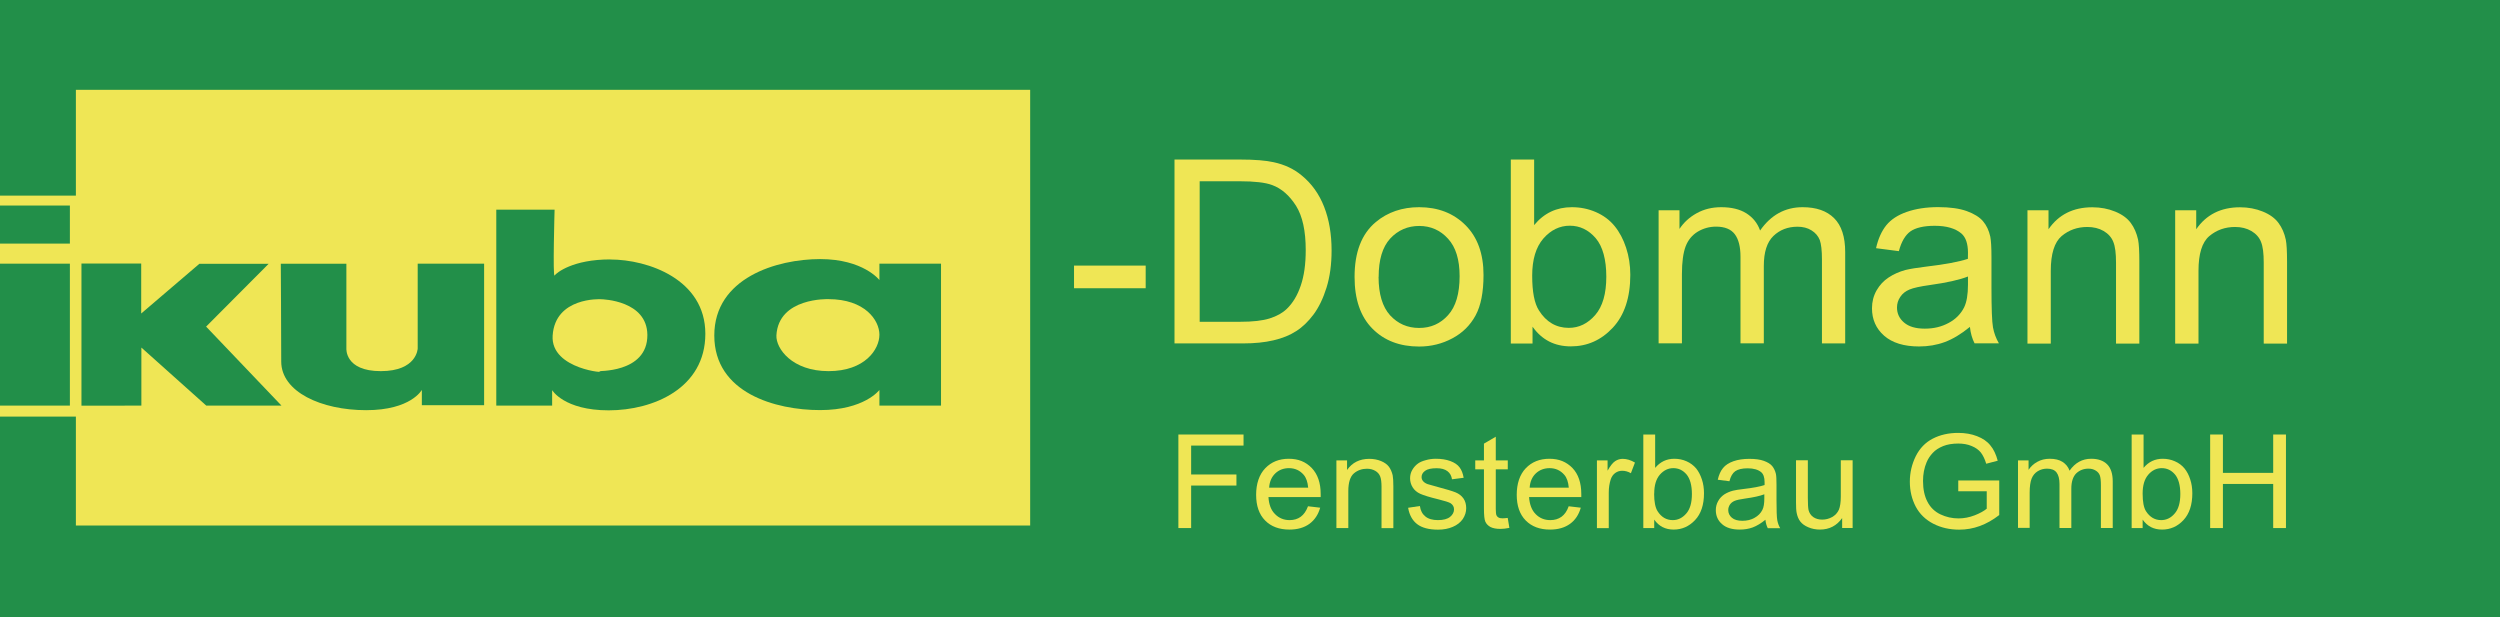 <?xml version="1.0" encoding="UTF-8"?> <svg xmlns="http://www.w3.org/2000/svg" id="Ebene_1" viewBox="0 0 295.85 73.05"><defs><style>.cls-1{fill:#efe655;}.cls-2,.cls-3{fill:#228f49;}.cls-3{fill-rule:evenodd;}</style></defs><polygon class="cls-3" points="19.75 38.47 27.15 31.04 18.95 31.04 12.08 36.93 12.08 31.02 5 31.02 5 47.83 12.09 47.83 12.09 40.96 19.77 47.82 28.67 47.82 19.75 38.47"></polygon><rect class="cls-2" width="295.85" height="73.05"></rect><rect class="cls-1" x="8.98" y="10.63" width="112.93" height="51.56"></rect><rect class="cls-1" y="23.15" width="9.38" height="26.15"></rect><path class="cls-3" d="m72.22,30.7c-4.45,0-6.35,1.58-6.59,1.9-.23.33,0-7.79,0-7.79h-6.9v23.19h6.61v-1.83s1.4,2.39,6.69,2.39,11.44-2.62,11.44-9.06-6.78-8.79-11.24-8.79m-1.34,13.23c1.33.28-5.76-.14-5.49-4.23.3-4.57,5.66-4.3,5.66-4.3.33,0,5.51.17,5.55,4.22.03,4.64-6.15,4.22-5.71,4.31Z"></path><path class="cls-3" d="m104.07,31.2v1.94s-1.9-2.48-7.02-2.48-12.52,2.22-12.52,9.04,7.27,8.83,12.52,8.83,7.02-2.38,7.02-2.38v1.85h7.29v-16.8h-7.29Zm-6.02,12.72c-4.32,0-6.24-2.68-6.17-4.23.25-4.51,6.15-4.29,6.15-4.29,4.32,0,6.04,2.49,6.04,4.21s-1.7,4.31-6.02,4.31Z"></path><path class="cls-3" d="m49.43,31.23v10.01s-.08,2.68-4.37,2.68c-4.29,0-4.07-2.7-4.07-2.7v-10.01h-7.76s.05,8.44.05,11.57c0,3.59,4.74,5.76,10.05,5.76s6.59-2.4,6.59-2.4v1.81h7.37v-16.75h-7.86Z"></path><polygon class="cls-3" points="24.39 38.65 31.79 31.22 23.59 31.22 16.71 37.1 16.71 31.19 9.64 31.19 9.64 48.01 16.73 48 16.73 41.13 24.41 48 33.31 48 24.39 38.65"></polygon><path class="cls-3" d="m0,28.83h8.27v-4.51H0v4.51Zm0,19.17h8.27v-16.8H0v16.8Z"></path><rect class="cls-1" x="127.1" y="31.43" width="8.48" height="2.68"></rect><path class="cls-1" d="m138.99,40.65v-21.77h7.75c1.74,0,3.08.11,4,.32,1.29.28,2.39.8,3.3,1.56,1.19.97,2.07,2.21,2.66,3.72.59,1.51.88,3.23.88,5.17,0,1.65-.2,3.11-.6,4.39-.4,1.28-.91,2.33-1.53,3.17-.62.83-1.31,1.5-2.05,1.97-.74.48-1.64.85-2.68,1.09-1.05.25-2.26.37-3.62.37h-8.11Zm2.97-2.57h4.81c1.48,0,2.64-.13,3.49-.4.85-.27,1.51-.64,2.02-1.13.71-.68,1.26-1.6,1.65-2.75.4-1.16.59-2.55.59-4.2,0-2.28-.38-4.02-1.15-5.25-.78-1.22-1.71-2.04-2.82-2.45-.8-.3-2.08-.45-3.85-.45h-4.73v16.63Z"></path><path class="cls-1" d="m160.3,32.76c0-2.92.83-5.08,2.52-6.49,1.4-1.16,3.11-1.75,5.12-1.75,2.24,0,4.07.71,5.49,2.13,1.42,1.42,2.13,3.39,2.13,5.89,0,2.03-.31,3.63-.94,4.79-.63,1.16-1.54,2.07-2.75,2.71-1.19.64-2.51.97-3.93.97-2.28,0-4.13-.7-5.53-2.12-1.41-1.42-2.11-3.46-2.11-6.12m2.84,0c0,2.02.46,3.54,1.36,4.54.92,1,2.06,1.5,3.44,1.5s2.51-.5,3.42-1.51c.92-1.01,1.37-2.55,1.37-4.62,0-1.95-.45-3.43-1.37-4.43-.91-1.01-2.06-1.51-3.41-1.51s-2.52.5-3.44,1.5c-.91,1-1.36,2.51-1.36,4.53Z"></path><path class="cls-1" d="m181.35,40.65h-2.56v-21.77h2.76v7.76c1.17-1.42,2.65-2.12,4.46-2.12,1.01,0,1.95.19,2.85.58.89.39,1.63.94,2.21,1.65.58.71,1.03,1.56,1.36,2.56.33,1,.5,2.07.5,3.21,0,2.7-.7,4.79-2.07,6.26-1.38,1.48-3.04,2.21-4.97,2.21s-3.43-.78-4.53-2.33v1.98Zm-.03-8.01c0,1.89.26,3.26.8,4.1.86,1.37,2.05,2.06,3.53,2.06,1.21,0,2.25-.51,3.13-1.52.88-1.02,1.31-2.53,1.31-4.54s-.42-3.58-1.26-4.56c-.85-.98-1.87-1.47-3.06-1.47s-2.25.51-3.13,1.52c-.88,1.02-1.32,2.48-1.32,4.4Z"></path><path class="cls-1" d="m196.28,40.65v-15.77h2.47v2.21c.51-.77,1.19-1.39,2.04-1.86.85-.47,1.81-.71,2.9-.71,1.21,0,2.2.24,2.97.72.77.49,1.32,1.16,1.63,2.04,1.29-1.85,2.97-2.76,5.03-2.76,1.62,0,2.86.43,3.73,1.3.87.86,1.31,2.2,1.31,4v10.82h-2.75v-9.93c0-1.07-.09-1.84-.26-2.31-.19-.47-.51-.85-.98-1.14-.46-.29-1.02-.43-1.65-.43-1.15,0-2.1.37-2.86,1.1-.76.74-1.13,1.92-1.13,3.54v9.16h-2.76v-10.25c0-1.19-.23-2.08-.68-2.67-.45-.59-1.19-.89-2.21-.89-.78,0-1.5.2-2.16.59-.66.4-1.14.97-1.44,1.74-.29.77-.44,1.86-.44,3.29v8.19h-2.76Z"></path><path class="cls-1" d="m233.1,38.7c-1.03.84-2.01,1.43-2.96,1.78-.94.35-1.96.52-3.04.52-1.79,0-3.17-.43-4.13-1.27-.96-.84-1.44-1.93-1.44-3.25,0-.77.18-1.47.54-2.11.37-.64.84-1.15,1.44-1.54.59-.39,1.25-.68,1.98-.88.54-.13,1.36-.27,2.46-.4,2.23-.26,3.87-.57,4.93-.92,0-.37.01-.6.01-.7,0-1.09-.26-1.85-.78-2.3-.71-.6-1.76-.91-3.15-.91-1.3,0-2.26.23-2.88.66-.62.45-1.07,1.22-1.37,2.34l-2.7-.35c.25-1.12.66-2.02,1.21-2.71.56-.69,1.37-1.22,2.44-1.59,1.06-.37,2.3-.56,3.7-.56s2.52.16,3.39.47c.87.32,1.52.72,1.92,1.2.41.48.7,1.09.86,1.82.09.46.14,1.28.14,2.46v3.56c0,2.49.06,4.06.18,4.72.12.66.35,1.29.7,1.89h-2.88c-.29-.56-.47-1.21-.55-1.94m-.23-5.97c-1.01.4-2.51.73-4.51,1.01-1.13.16-1.94.33-2.41.53-.48.2-.84.49-1.09.87-.26.38-.39.8-.39,1.26,0,.71.28,1.31.84,1.78.56.48,1.37.72,2.45.72s2-.23,2.83-.68c.84-.45,1.44-1.07,1.83-1.85.29-.6.45-1.49.45-2.66v-.99Z"></path><path class="cls-1" d="m239.93,40.65v-15.77h2.49v2.25c1.19-1.73,2.92-2.6,5.18-2.6.99,0,1.88.17,2.71.51.83.34,1.44.79,1.85,1.35.41.55.69,1.21.86,1.97.1.49.15,1.36.15,2.6v9.7h-2.76v-9.59c0-1.09-.1-1.9-.32-2.44-.21-.54-.6-.97-1.14-1.29-.55-.32-1.2-.48-1.93-.48-1.18,0-2.19.36-3.05,1.08-.85.73-1.28,2.1-1.28,4.11v8.61h-2.77Z"></path><path class="cls-1" d="m257.41,40.65v-15.77h2.49v2.25c1.19-1.73,2.92-2.6,5.18-2.6.98,0,1.88.17,2.71.51.83.34,1.44.79,1.85,1.35.41.55.7,1.21.86,1.97.1.49.15,1.36.15,2.6v9.7h-2.76v-9.59c0-1.09-.1-1.9-.32-2.44-.21-.54-.6-.97-1.14-1.29-.55-.32-1.19-.48-1.93-.48-1.18,0-2.19.36-3.05,1.08-.86.73-1.28,2.1-1.28,4.11v8.61h-2.76Z"></path><polygon class="cls-1" points="139.45 62.49 139.45 51.42 147.16 51.42 147.16 52.73 140.96 52.73 140.96 56.15 146.32 56.15 146.32 57.46 140.96 57.46 140.96 62.49 139.45 62.49"></polygon><path class="cls-1" d="m154.78,59.91l1.45.17c-.23.82-.66,1.46-1.27,1.91-.62.45-1.41.68-2.37.68-1.21,0-2.18-.36-2.88-1.08-.71-.72-1.06-1.74-1.06-3.04s.36-2.39,1.08-3.14c.72-.75,1.65-1.12,2.79-1.12s2.01.37,2.71,1.09c.7.73,1.06,1.76,1.06,3.08,0,.08,0,.2,0,.36h-6.18c.05.88.31,1.56.78,2.02.46.47,1.04.71,1.72.71.51,0,.95-.13,1.31-.39.37-.27.66-.68.87-1.25m-4.61-2.2h4.63c-.06-.68-.24-1.18-.53-1.52-.45-.52-1.03-.79-1.74-.79-.64,0-1.19.21-1.62.62-.44.42-.68.98-.73,1.68Z"></path><path class="cls-1" d="m158.15,62.49v-8.01h1.26v1.14c.61-.88,1.49-1.32,2.64-1.32.5,0,.96.09,1.38.26.41.17.73.4.94.68.2.28.35.62.44,1.01.05.25.08.69.08,1.32v4.93h-1.4v-4.88c0-.55-.05-.96-.16-1.24-.11-.28-.3-.5-.58-.66-.28-.16-.6-.25-.98-.25-.59,0-1.11.18-1.55.55-.43.37-.66,1.07-.66,2.09v4.38h-1.4Z"></path><path class="cls-1" d="m166.64,60.09l1.39-.21c.07.54.29.95.65,1.24.35.29.85.43,1.49.43s1.12-.13,1.43-.38c.31-.25.47-.56.47-.89,0-.31-.14-.55-.41-.73-.2-.12-.68-.27-1.44-.46-1.03-.25-1.74-.47-2.14-.65-.4-.18-.7-.44-.9-.76-.21-.33-.31-.69-.31-1.08,0-.35.08-.69.26-.99.17-.3.4-.56.68-.76.22-.16.52-.29.9-.39.37-.11.78-.17,1.21-.17.65,0,1.22.09,1.71.27.49.18.86.43,1.09.74.24.31.4.72.49,1.24l-1.38.18c-.06-.41-.24-.74-.54-.96-.3-.23-.72-.35-1.27-.35-.64,0-1.1.1-1.38.31-.28.21-.41.45-.41.73,0,.18.05.34.17.48.12.15.3.27.54.36.14.05.55.16,1.24.35.99.26,1.68.47,2.08.63.39.16.7.4.92.71.22.32.33.7.33,1.16s-.14.88-.4,1.28c-.28.4-.67.71-1.19.93-.51.22-1.09.33-1.74.33-1.08,0-1.91-.22-2.47-.65-.56-.43-.92-1.07-1.07-1.92"></path><path class="cls-1" d="m178.42,61.27l.2,1.2c-.4.08-.75.12-1.06.12-.51,0-.9-.08-1.19-.23-.28-.16-.47-.36-.59-.61-.12-.25-.17-.79-.17-1.6v-4.61h-1.03v-1.06h1.03v-1.98l1.4-.82v2.8h1.42v1.06h-1.42v4.69c0,.39.03.63.08.75.05.11.13.2.24.26.11.07.28.1.48.1.15,0,.36-.02.62-.05"></path><path class="cls-1" d="m185.62,59.91l1.45.17c-.23.82-.65,1.46-1.27,1.91-.62.45-1.41.68-2.37.68-1.22,0-2.17-.36-2.88-1.08-.71-.72-1.06-1.74-1.06-3.04s.35-2.39,1.07-3.14c.72-.75,1.65-1.12,2.8-1.12s2.01.37,2.72,1.09c.7.73,1.05,1.76,1.05,3.08,0,.08,0,.2,0,.36h-6.18c.06.88.32,1.56.78,2.02.46.47,1.04.71,1.73.71.52,0,.95-.13,1.32-.39.37-.27.66-.68.86-1.25m-4.61-2.2h4.62c-.06-.68-.23-1.18-.53-1.52-.45-.52-1.03-.79-1.74-.79-.64,0-1.19.21-1.63.62-.44.42-.68.98-.73,1.68Z"></path><path class="cls-1" d="m188.98,62.49v-8.01h1.26v1.22c.32-.57.62-.95.9-1.13.27-.18.57-.27.89-.27.48,0,.96.15,1.45.44l-.48,1.26c-.34-.2-.69-.29-1.03-.29-.31,0-.58.09-.82.26-.25.18-.42.43-.53.74-.16.49-.24,1.02-.24,1.59v4.2h-1.4Z"></path><path class="cls-1" d="m195.77,62.49h-1.3v-11.07h1.4v3.95c.6-.72,1.35-1.08,2.27-1.08.52,0,1,.1,1.45.3.45.2.82.48,1.13.84.29.36.51.79.68,1.3.17.51.25,1.06.25,1.64,0,1.37-.35,2.43-1.06,3.18-.71.75-1.55,1.12-2.53,1.12s-1.75-.39-2.3-1.18v1Zm-.02-4.07c0,.96.14,1.66.41,2.08.45.7,1.04,1.05,1.8,1.05.61,0,1.14-.26,1.59-.78.45-.51.67-1.28.67-2.31s-.22-1.82-.64-2.32c-.43-.5-.95-.74-1.56-.74s-1.14.26-1.59.77c-.45.52-.67,1.26-.67,2.24Z"></path><path class="cls-1" d="m208.93,61.5c-.52.43-1.03.73-1.5.91-.48.18-1,.26-1.55.26-.91,0-1.61-.21-2.1-.65-.49-.43-.73-.98-.73-1.65,0-.39.09-.75.28-1.08.18-.33.43-.58.72-.78.3-.19.64-.34,1.02-.44.28-.07.69-.14,1.24-.2,1.14-.13,1.97-.29,2.51-.47,0-.19,0-.3,0-.35,0-.56-.14-.95-.4-1.17-.36-.3-.89-.46-1.6-.46-.66,0-1.15.12-1.47.34-.31.22-.55.62-.69,1.19l-1.38-.18c.13-.57.33-1.03.62-1.38.28-.35.7-.62,1.24-.81.54-.19,1.16-.28,1.88-.28s1.28.08,1.72.24c.44.16.77.36.98.61.2.25.35.55.44.93.05.23.07.65.07,1.26v1.81c0,1.26.03,2.06.09,2.4.06.33.17.66.35.96h-1.47c-.14-.28-.24-.61-.28-.99m-.12-3.03c-.51.2-1.28.37-2.29.51-.58.08-.99.17-1.23.27-.24.1-.43.25-.56.44-.13.2-.2.41-.2.65,0,.36.14.66.43.91.28.24.7.36,1.24.36s1.03-.11,1.44-.35c.42-.23.73-.54.93-.94.16-.31.23-.76.23-1.36v-.49Z"></path><path class="cls-1" d="m218,62.49v-1.18c-.65.91-1.52,1.36-2.63,1.36-.49,0-.95-.09-1.37-.27-.43-.18-.74-.41-.95-.68-.21-.27-.35-.61-.43-1.01-.06-.27-.08-.69-.08-1.27v-4.97h1.4v4.44c0,.71.03,1.19.08,1.44.09.36.28.64.56.84.29.2.64.3,1.06.3s.81-.1,1.19-.31c.36-.21.62-.5.78-.85.15-.36.23-.89.23-1.57v-4.29h1.4v8.01h-1.25Z"></path><path class="cls-1" d="m231.74,58.15v-1.29h4.85s0,4.09,0,4.09c-.75.58-1.51,1.01-2.3,1.3-.79.29-1.6.43-2.44.43-1.12,0-2.14-.23-3.06-.7-.91-.47-1.61-1.14-2.08-2.02-.46-.88-.7-1.86-.7-2.95s.24-2.08.7-3.02c.47-.94,1.14-1.63,2.01-2.08.87-.45,1.88-.68,3.01-.68.83,0,1.58.13,2.24.39.67.26,1.2.62,1.57,1.09.39.46.67,1.06.87,1.81l-1.36.36c-.17-.56-.39-1.01-.64-1.33-.26-.32-.62-.58-1.09-.77-.47-.2-1-.29-1.58-.29-.69,0-1.29.1-1.79.3-.51.21-.92.47-1.23.81-.31.33-.55.69-.72,1.09-.29.68-.43,1.43-.43,2.23,0,.99.18,1.81.53,2.47.35.67.86,1.16,1.53,1.48.67.32,1.38.48,2.14.48.66,0,1.3-.13,1.92-.37.62-.24,1.09-.51,1.42-.78v-2.06h-3.37Z"></path><path class="cls-1" d="m238.81,62.49v-8.01h1.25v1.12c.26-.39.6-.71,1.04-.95.43-.24.92-.36,1.47-.36.62,0,1.12.12,1.51.37.39.25.67.59.83,1.04.66-.94,1.51-1.41,2.56-1.41.82,0,1.45.22,1.89.66.44.44.66,1.12.66,2.03v5.5h-1.4v-5.05c0-.54-.04-.94-.13-1.18-.09-.24-.26-.43-.5-.57-.24-.15-.52-.22-.84-.22-.58,0-1.06.19-1.45.56-.38.38-.58.98-.58,1.8v4.66h-1.4v-5.21c0-.6-.12-1.06-.35-1.36-.23-.3-.61-.45-1.12-.45-.4,0-.77.1-1.1.3-.33.2-.58.5-.73.88-.15.38-.23.94-.23,1.67v4.16h-1.4Z"></path><path class="cls-1" d="m253.57,62.49h-1.31v-11.07h1.41v3.95c.59-.72,1.35-1.08,2.27-1.08.51,0,.99.1,1.44.3.46.2.83.48,1.13.84.29.36.52.79.68,1.3.17.51.25,1.06.25,1.64,0,1.37-.35,2.43-1.05,3.18-.7.75-1.54,1.12-2.53,1.12s-1.75-.39-2.3-1.18v1Zm-.01-4.07c0,.96.13,1.66.4,2.08.45.7,1.05,1.05,1.8,1.05.61,0,1.15-.26,1.59-.78.45-.51.67-1.28.67-2.31s-.22-1.82-.64-2.32c-.43-.5-.95-.74-1.56-.74s-1.15.26-1.59.77c-.45.52-.67,1.26-.67,2.24Z"></path><polygon class="cls-1" points="261.55 62.49 261.55 51.42 263.06 51.42 263.06 55.96 269.01 55.96 269.01 51.42 270.52 51.42 270.52 62.49 269.01 62.49 269.01 57.27 263.06 57.27 263.06 62.49 261.55 62.49"></polygon></svg> 